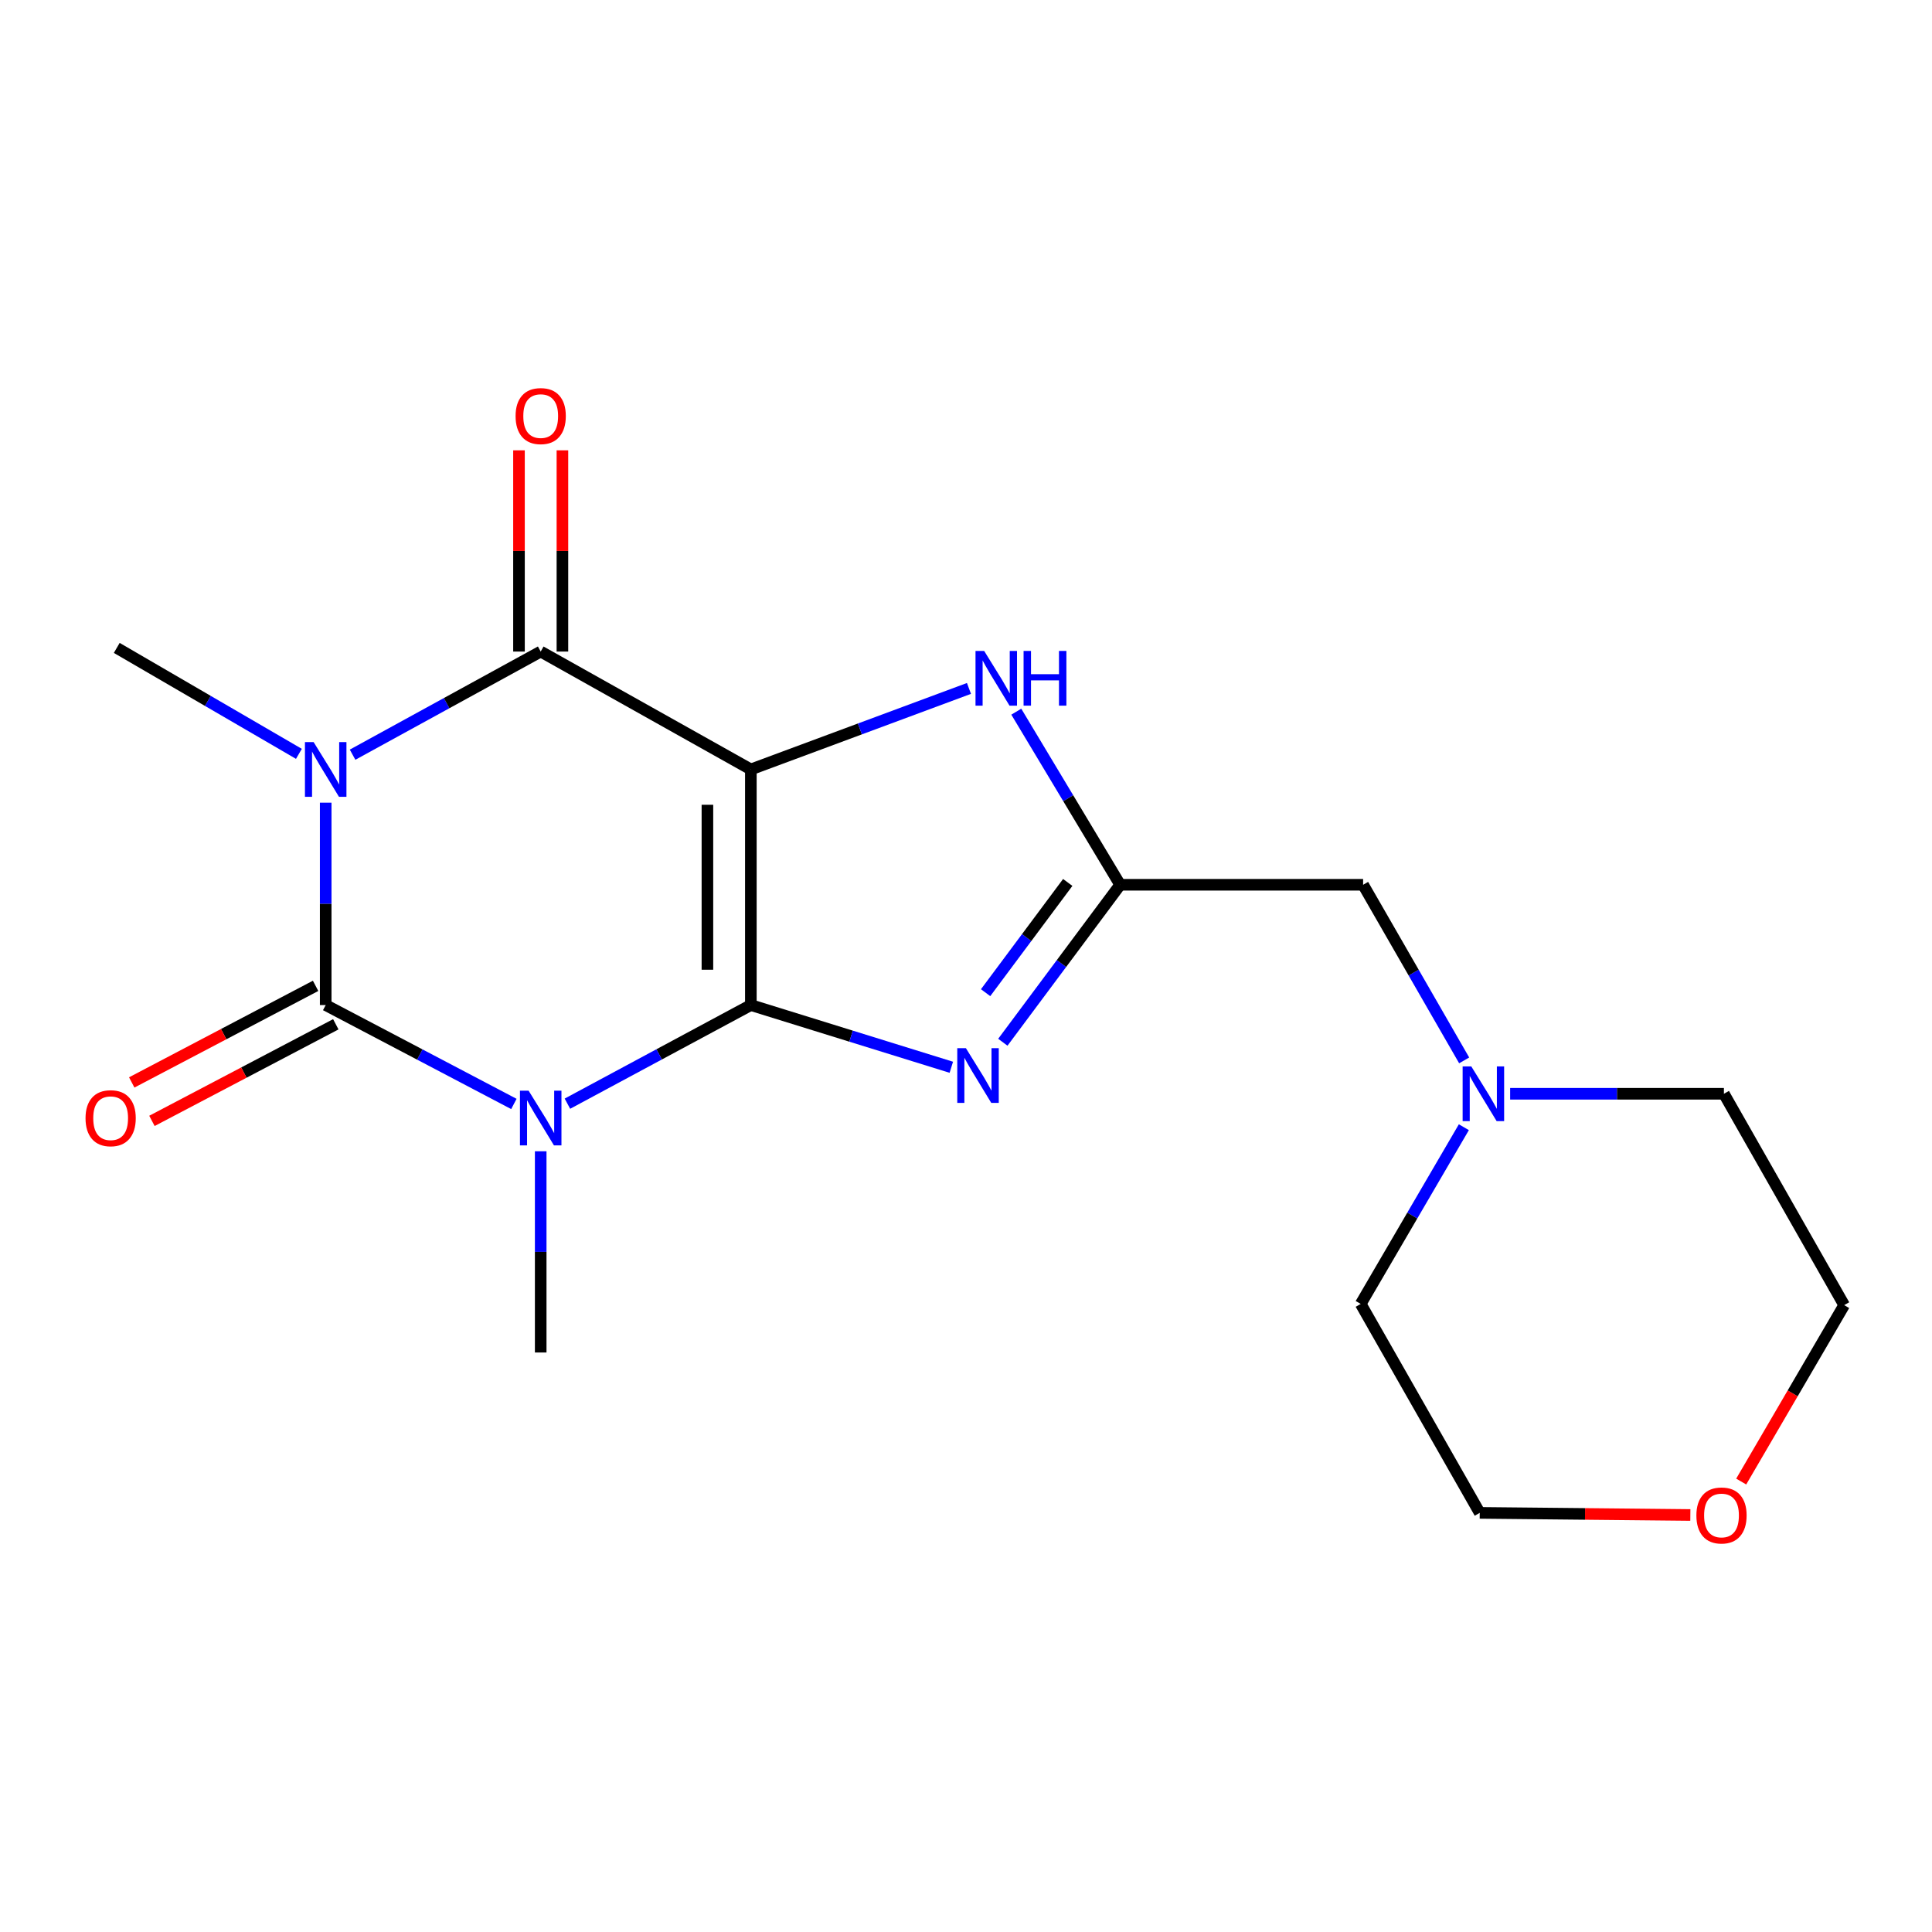 <?xml version='1.0' encoding='iso-8859-1'?>
<svg version='1.1' baseProfile='full'
              xmlns='http://www.w3.org/2000/svg'
                      xmlns:rdkit='http://www.rdkit.org/xml'
                      xmlns:xlink='http://www.w3.org/1999/xlink'
                  xml:space='preserve'
width='1000px' height='1000px' viewBox='0 0 1000 1000'>
<!-- END OF HEADER -->
<rect style='opacity:1.0;fill:#FFFFFF;stroke:none' width='1000' height='1000' x='0' y='0'> </rect>
<path class='bond-0' d='M 388.64,520.221 L 388.64,398.257' style='fill:none;fill-rule:evenodd;stroke:#000000;stroke-width:6px;stroke-linecap:butt;stroke-linejoin:miter;stroke-opacity:1' />
<path class='bond-0' d='M 366.159,501.926 L 366.159,416.552' style='fill:none;fill-rule:evenodd;stroke:#000000;stroke-width:6px;stroke-linecap:butt;stroke-linejoin:miter;stroke-opacity:1' />
<path class='bond-1' d='M 388.64,520.221 L 341.167,545.743' style='fill:none;fill-rule:evenodd;stroke:#000000;stroke-width:6px;stroke-linecap:butt;stroke-linejoin:miter;stroke-opacity:1' />
<path class='bond-1' d='M 341.167,545.743 L 293.693,571.265' style='fill:none;fill-rule:evenodd;stroke:#0000FF;stroke-width:6px;stroke-linecap:butt;stroke-linejoin:miter;stroke-opacity:1' />
<path class='bond-5' d='M 388.64,520.221 L 440.522,536.319' style='fill:none;fill-rule:evenodd;stroke:#000000;stroke-width:6px;stroke-linecap:butt;stroke-linejoin:miter;stroke-opacity:1' />
<path class='bond-5' d='M 440.522,536.319 L 492.403,552.417' style='fill:none;fill-rule:evenodd;stroke:#0000FF;stroke-width:6px;stroke-linecap:butt;stroke-linejoin:miter;stroke-opacity:1' />
<path class='bond-4' d='M 388.64,398.257 L 279.866,337.244' style='fill:none;fill-rule:evenodd;stroke:#000000;stroke-width:6px;stroke-linecap:butt;stroke-linejoin:miter;stroke-opacity:1' />
<path class='bond-6' d='M 388.64,398.257 L 445.088,377.293' style='fill:none;fill-rule:evenodd;stroke:#000000;stroke-width:6px;stroke-linecap:butt;stroke-linejoin:miter;stroke-opacity:1' />
<path class='bond-6' d='M 445.088,377.293 L 501.535,356.33' style='fill:none;fill-rule:evenodd;stroke:#0000FF;stroke-width:6px;stroke-linecap:butt;stroke-linejoin:miter;stroke-opacity:1' />
<path class='bond-3' d='M 265.983,571.404 L 217.282,545.812' style='fill:none;fill-rule:evenodd;stroke:#0000FF;stroke-width:6px;stroke-linecap:butt;stroke-linejoin:miter;stroke-opacity:1' />
<path class='bond-3' d='M 217.282,545.812 L 168.581,520.221' style='fill:none;fill-rule:evenodd;stroke:#000000;stroke-width:6px;stroke-linecap:butt;stroke-linejoin:miter;stroke-opacity:1' />
<path class='bond-12' d='M 279.866,595.893 L 279.866,647.972' style='fill:none;fill-rule:evenodd;stroke:#0000FF;stroke-width:6px;stroke-linecap:butt;stroke-linejoin:miter;stroke-opacity:1' />
<path class='bond-12' d='M 279.866,647.972 L 279.866,700.051' style='fill:none;fill-rule:evenodd;stroke:#000000;stroke-width:6px;stroke-linecap:butt;stroke-linejoin:miter;stroke-opacity:1' />
<path class='bond-2' d='M 168.581,415.466 L 168.581,467.844' style='fill:none;fill-rule:evenodd;stroke:#0000FF;stroke-width:6px;stroke-linecap:butt;stroke-linejoin:miter;stroke-opacity:1' />
<path class='bond-2' d='M 168.581,467.844 L 168.581,520.221' style='fill:none;fill-rule:evenodd;stroke:#000000;stroke-width:6px;stroke-linecap:butt;stroke-linejoin:miter;stroke-opacity:1' />
<path class='bond-13' d='M 154.713,390.192 L 107.572,362.775' style='fill:none;fill-rule:evenodd;stroke:#0000FF;stroke-width:6px;stroke-linecap:butt;stroke-linejoin:miter;stroke-opacity:1' />
<path class='bond-13' d='M 107.572,362.775 L 60.431,335.358' style='fill:none;fill-rule:evenodd;stroke:#000000;stroke-width:6px;stroke-linecap:butt;stroke-linejoin:miter;stroke-opacity:1' />
<path class='bond-20' d='M 182.494,390.629 L 231.18,363.937' style='fill:none;fill-rule:evenodd;stroke:#0000FF;stroke-width:6px;stroke-linecap:butt;stroke-linejoin:miter;stroke-opacity:1' />
<path class='bond-20' d='M 231.18,363.937 L 279.866,337.244' style='fill:none;fill-rule:evenodd;stroke:#000000;stroke-width:6px;stroke-linecap:butt;stroke-linejoin:miter;stroke-opacity:1' />
<path class='bond-8' d='M 163.353,510.27 L 115.77,535.268' style='fill:none;fill-rule:evenodd;stroke:#000000;stroke-width:6px;stroke-linecap:butt;stroke-linejoin:miter;stroke-opacity:1' />
<path class='bond-8' d='M 115.77,535.268 L 68.186,560.266' style='fill:none;fill-rule:evenodd;stroke:#FF0000;stroke-width:6px;stroke-linecap:butt;stroke-linejoin:miter;stroke-opacity:1' />
<path class='bond-8' d='M 173.809,530.172 L 126.225,555.171' style='fill:none;fill-rule:evenodd;stroke:#000000;stroke-width:6px;stroke-linecap:butt;stroke-linejoin:miter;stroke-opacity:1' />
<path class='bond-8' d='M 126.225,555.171 L 78.642,580.169' style='fill:none;fill-rule:evenodd;stroke:#FF0000;stroke-width:6px;stroke-linecap:butt;stroke-linejoin:miter;stroke-opacity:1' />
<path class='bond-10' d='M 291.107,337.244 L 291.107,285.167' style='fill:none;fill-rule:evenodd;stroke:#000000;stroke-width:6px;stroke-linecap:butt;stroke-linejoin:miter;stroke-opacity:1' />
<path class='bond-10' d='M 291.107,285.167 L 291.107,233.089' style='fill:none;fill-rule:evenodd;stroke:#FF0000;stroke-width:6px;stroke-linecap:butt;stroke-linejoin:miter;stroke-opacity:1' />
<path class='bond-10' d='M 268.625,337.244 L 268.625,285.167' style='fill:none;fill-rule:evenodd;stroke:#000000;stroke-width:6px;stroke-linecap:butt;stroke-linejoin:miter;stroke-opacity:1' />
<path class='bond-10' d='M 268.625,285.167 L 268.625,233.089' style='fill:none;fill-rule:evenodd;stroke:#FF0000;stroke-width:6px;stroke-linecap:butt;stroke-linejoin:miter;stroke-opacity:1' />
<path class='bond-7' d='M 519.065,539.465 L 549.432,498.712' style='fill:none;fill-rule:evenodd;stroke:#0000FF;stroke-width:6px;stroke-linecap:butt;stroke-linejoin:miter;stroke-opacity:1' />
<path class='bond-7' d='M 549.432,498.712 L 579.798,457.959' style='fill:none;fill-rule:evenodd;stroke:#000000;stroke-width:6px;stroke-linecap:butt;stroke-linejoin:miter;stroke-opacity:1' />
<path class='bond-7' d='M 510.148,513.807 L 531.404,485.279' style='fill:none;fill-rule:evenodd;stroke:#0000FF;stroke-width:6px;stroke-linecap:butt;stroke-linejoin:miter;stroke-opacity:1' />
<path class='bond-7' d='M 531.404,485.279 L 552.661,456.752' style='fill:none;fill-rule:evenodd;stroke:#000000;stroke-width:6px;stroke-linecap:butt;stroke-linejoin:miter;stroke-opacity:1' />
<path class='bond-19' d='M 526.03,368.359 L 552.914,413.159' style='fill:none;fill-rule:evenodd;stroke:#0000FF;stroke-width:6px;stroke-linecap:butt;stroke-linejoin:miter;stroke-opacity:1' />
<path class='bond-19' d='M 552.914,413.159 L 579.798,457.959' style='fill:none;fill-rule:evenodd;stroke:#000000;stroke-width:6px;stroke-linecap:butt;stroke-linejoin:miter;stroke-opacity:1' />
<path class='bond-11' d='M 579.798,457.959 L 705.547,457.959' style='fill:none;fill-rule:evenodd;stroke:#000000;stroke-width:6px;stroke-linecap:butt;stroke-linejoin:miter;stroke-opacity:1' />
<path class='bond-9' d='M 757.852,548.854 L 731.7,503.406' style='fill:none;fill-rule:evenodd;stroke:#0000FF;stroke-width:6px;stroke-linecap:butt;stroke-linejoin:miter;stroke-opacity:1' />
<path class='bond-9' d='M 731.7,503.406 L 705.547,457.959' style='fill:none;fill-rule:evenodd;stroke:#000000;stroke-width:6px;stroke-linecap:butt;stroke-linejoin:miter;stroke-opacity:1' />
<path class='bond-15' d='M 757.692,583.443 L 730.995,629.176' style='fill:none;fill-rule:evenodd;stroke:#0000FF;stroke-width:6px;stroke-linecap:butt;stroke-linejoin:miter;stroke-opacity:1' />
<path class='bond-15' d='M 730.995,629.176 L 704.298,674.908' style='fill:none;fill-rule:evenodd;stroke:#000000;stroke-width:6px;stroke-linecap:butt;stroke-linejoin:miter;stroke-opacity:1' />
<path class='bond-16' d='M 781.649,566.134 L 836.972,566.134' style='fill:none;fill-rule:evenodd;stroke:#0000FF;stroke-width:6px;stroke-linecap:butt;stroke-linejoin:miter;stroke-opacity:1' />
<path class='bond-16' d='M 836.972,566.134 L 892.296,566.134' style='fill:none;fill-rule:evenodd;stroke:#000000;stroke-width:6px;stroke-linecap:butt;stroke-linejoin:miter;stroke-opacity:1' />
<path class='bond-14' d='M 901.243,766.851 L 927.894,721.192' style='fill:none;fill-rule:evenodd;stroke:#FF0000;stroke-width:6px;stroke-linecap:butt;stroke-linejoin:miter;stroke-opacity:1' />
<path class='bond-14' d='M 927.894,721.192 L 954.545,675.533' style='fill:none;fill-rule:evenodd;stroke:#000000;stroke-width:6px;stroke-linecap:butt;stroke-linejoin:miter;stroke-opacity:1' />
<path class='bond-21' d='M 874.918,784.157 L 820.414,783.608' style='fill:none;fill-rule:evenodd;stroke:#FF0000;stroke-width:6px;stroke-linecap:butt;stroke-linejoin:miter;stroke-opacity:1' />
<path class='bond-21' d='M 820.414,783.608 L 765.91,783.059' style='fill:none;fill-rule:evenodd;stroke:#000000;stroke-width:6px;stroke-linecap:butt;stroke-linejoin:miter;stroke-opacity:1' />
<path class='bond-18' d='M 704.298,674.908 L 765.91,783.059' style='fill:none;fill-rule:evenodd;stroke:#000000;stroke-width:6px;stroke-linecap:butt;stroke-linejoin:miter;stroke-opacity:1' />
<path class='bond-17' d='M 892.296,566.134 L 954.545,675.533' style='fill:none;fill-rule:evenodd;stroke:#000000;stroke-width:6px;stroke-linecap:butt;stroke-linejoin:miter;stroke-opacity:1' />
<path  class='atom-2' d='M 273.606 564.539
L 282.886 579.539
Q 283.806 581.019, 285.286 583.699
Q 286.766 586.379, 286.846 586.539
L 286.846 564.539
L 290.606 564.539
L 290.606 592.859
L 286.726 592.859
L 276.766 576.459
Q 275.606 574.539, 274.366 572.339
Q 273.166 570.139, 272.806 569.459
L 272.806 592.859
L 269.126 592.859
L 269.126 564.539
L 273.606 564.539
' fill='#0000FF'/>
<path  class='atom-3' d='M 162.321 384.097
L 171.601 399.097
Q 172.521 400.577, 174.001 403.257
Q 175.481 405.937, 175.561 406.097
L 175.561 384.097
L 179.321 384.097
L 179.321 412.417
L 175.441 412.417
L 165.481 396.017
Q 164.321 394.097, 163.081 391.897
Q 161.881 389.697, 161.521 389.017
L 161.521 412.417
L 157.841 412.417
L 157.841 384.097
L 162.321 384.097
' fill='#0000FF'/>
<path  class='atom-6' d='M 499.96 542.544
L 509.24 557.544
Q 510.16 559.024, 511.64 561.704
Q 513.12 564.384, 513.2 564.544
L 513.2 542.544
L 516.96 542.544
L 516.96 570.864
L 513.08 570.864
L 503.12 554.464
Q 501.96 552.544, 500.72 550.344
Q 499.52 548.144, 499.16 547.464
L 499.16 570.864
L 495.48 570.864
L 495.48 542.544
L 499.96 542.544
' fill='#0000FF'/>
<path  class='atom-7' d='M 509.403 336.923
L 518.683 351.923
Q 519.603 353.403, 521.083 356.083
Q 522.563 358.763, 522.643 358.923
L 522.643 336.923
L 526.403 336.923
L 526.403 365.243
L 522.523 365.243
L 512.563 348.843
Q 511.403 346.923, 510.163 344.723
Q 508.963 342.523, 508.603 341.843
L 508.603 365.243
L 504.923 365.243
L 504.923 336.923
L 509.403 336.923
' fill='#0000FF'/>
<path  class='atom-7' d='M 529.803 336.923
L 533.643 336.923
L 533.643 348.963
L 548.123 348.963
L 548.123 336.923
L 551.963 336.923
L 551.963 365.243
L 548.123 365.243
L 548.123 352.163
L 533.643 352.163
L 533.643 365.243
L 529.803 365.243
L 529.803 336.923
' fill='#0000FF'/>
<path  class='atom-9' d='M 44.271 578.779
Q 44.271 571.979, 47.631 568.179
Q 50.991 564.379, 57.271 564.379
Q 63.551 564.379, 66.911 568.179
Q 70.271 571.979, 70.271 578.779
Q 70.271 585.659, 66.871 589.579
Q 63.471 593.459, 57.271 593.459
Q 51.031 593.459, 47.631 589.579
Q 44.271 585.699, 44.271 578.779
M 57.271 590.259
Q 61.591 590.259, 63.911 587.379
Q 66.271 584.459, 66.271 578.779
Q 66.271 573.219, 63.911 570.419
Q 61.591 567.579, 57.271 567.579
Q 52.951 567.579, 50.591 570.379
Q 48.271 573.179, 48.271 578.779
Q 48.271 584.499, 50.591 587.379
Q 52.951 590.259, 57.271 590.259
' fill='#FF0000'/>
<path  class='atom-10' d='M 761.536 551.974
L 770.816 566.974
Q 771.736 568.454, 773.216 571.134
Q 774.696 573.814, 774.776 573.974
L 774.776 551.974
L 778.536 551.974
L 778.536 580.294
L 774.656 580.294
L 764.696 563.894
Q 763.536 561.974, 762.296 559.774
Q 761.096 557.574, 760.736 556.894
L 760.736 580.294
L 757.056 580.294
L 757.056 551.974
L 761.536 551.974
' fill='#0000FF'/>
<path  class='atom-11' d='M 266.866 215.36
Q 266.866 208.56, 270.226 204.76
Q 273.586 200.96, 279.866 200.96
Q 286.146 200.96, 289.506 204.76
Q 292.866 208.56, 292.866 215.36
Q 292.866 222.24, 289.466 226.16
Q 286.066 230.04, 279.866 230.04
Q 273.626 230.04, 270.226 226.16
Q 266.866 222.28, 266.866 215.36
M 279.866 226.84
Q 284.186 226.84, 286.506 223.96
Q 288.866 221.04, 288.866 215.36
Q 288.866 209.8, 286.506 207
Q 284.186 204.16, 279.866 204.16
Q 275.546 204.16, 273.186 206.96
Q 270.866 209.76, 270.866 215.36
Q 270.866 221.08, 273.186 223.96
Q 275.546 226.84, 279.866 226.84
' fill='#FF0000'/>
<path  class='atom-15' d='M 878.047 784.4
Q 878.047 777.6, 881.407 773.8
Q 884.767 770, 891.047 770
Q 897.327 770, 900.687 773.8
Q 904.047 777.6, 904.047 784.4
Q 904.047 791.28, 900.647 795.2
Q 897.247 799.08, 891.047 799.08
Q 884.807 799.08, 881.407 795.2
Q 878.047 791.32, 878.047 784.4
M 891.047 795.88
Q 895.367 795.88, 897.687 793
Q 900.047 790.08, 900.047 784.4
Q 900.047 778.84, 897.687 776.04
Q 895.367 773.2, 891.047 773.2
Q 886.727 773.2, 884.367 776
Q 882.047 778.8, 882.047 784.4
Q 882.047 790.12, 884.367 793
Q 886.727 795.88, 891.047 795.88
' fill='#FF0000'/>
</svg>
